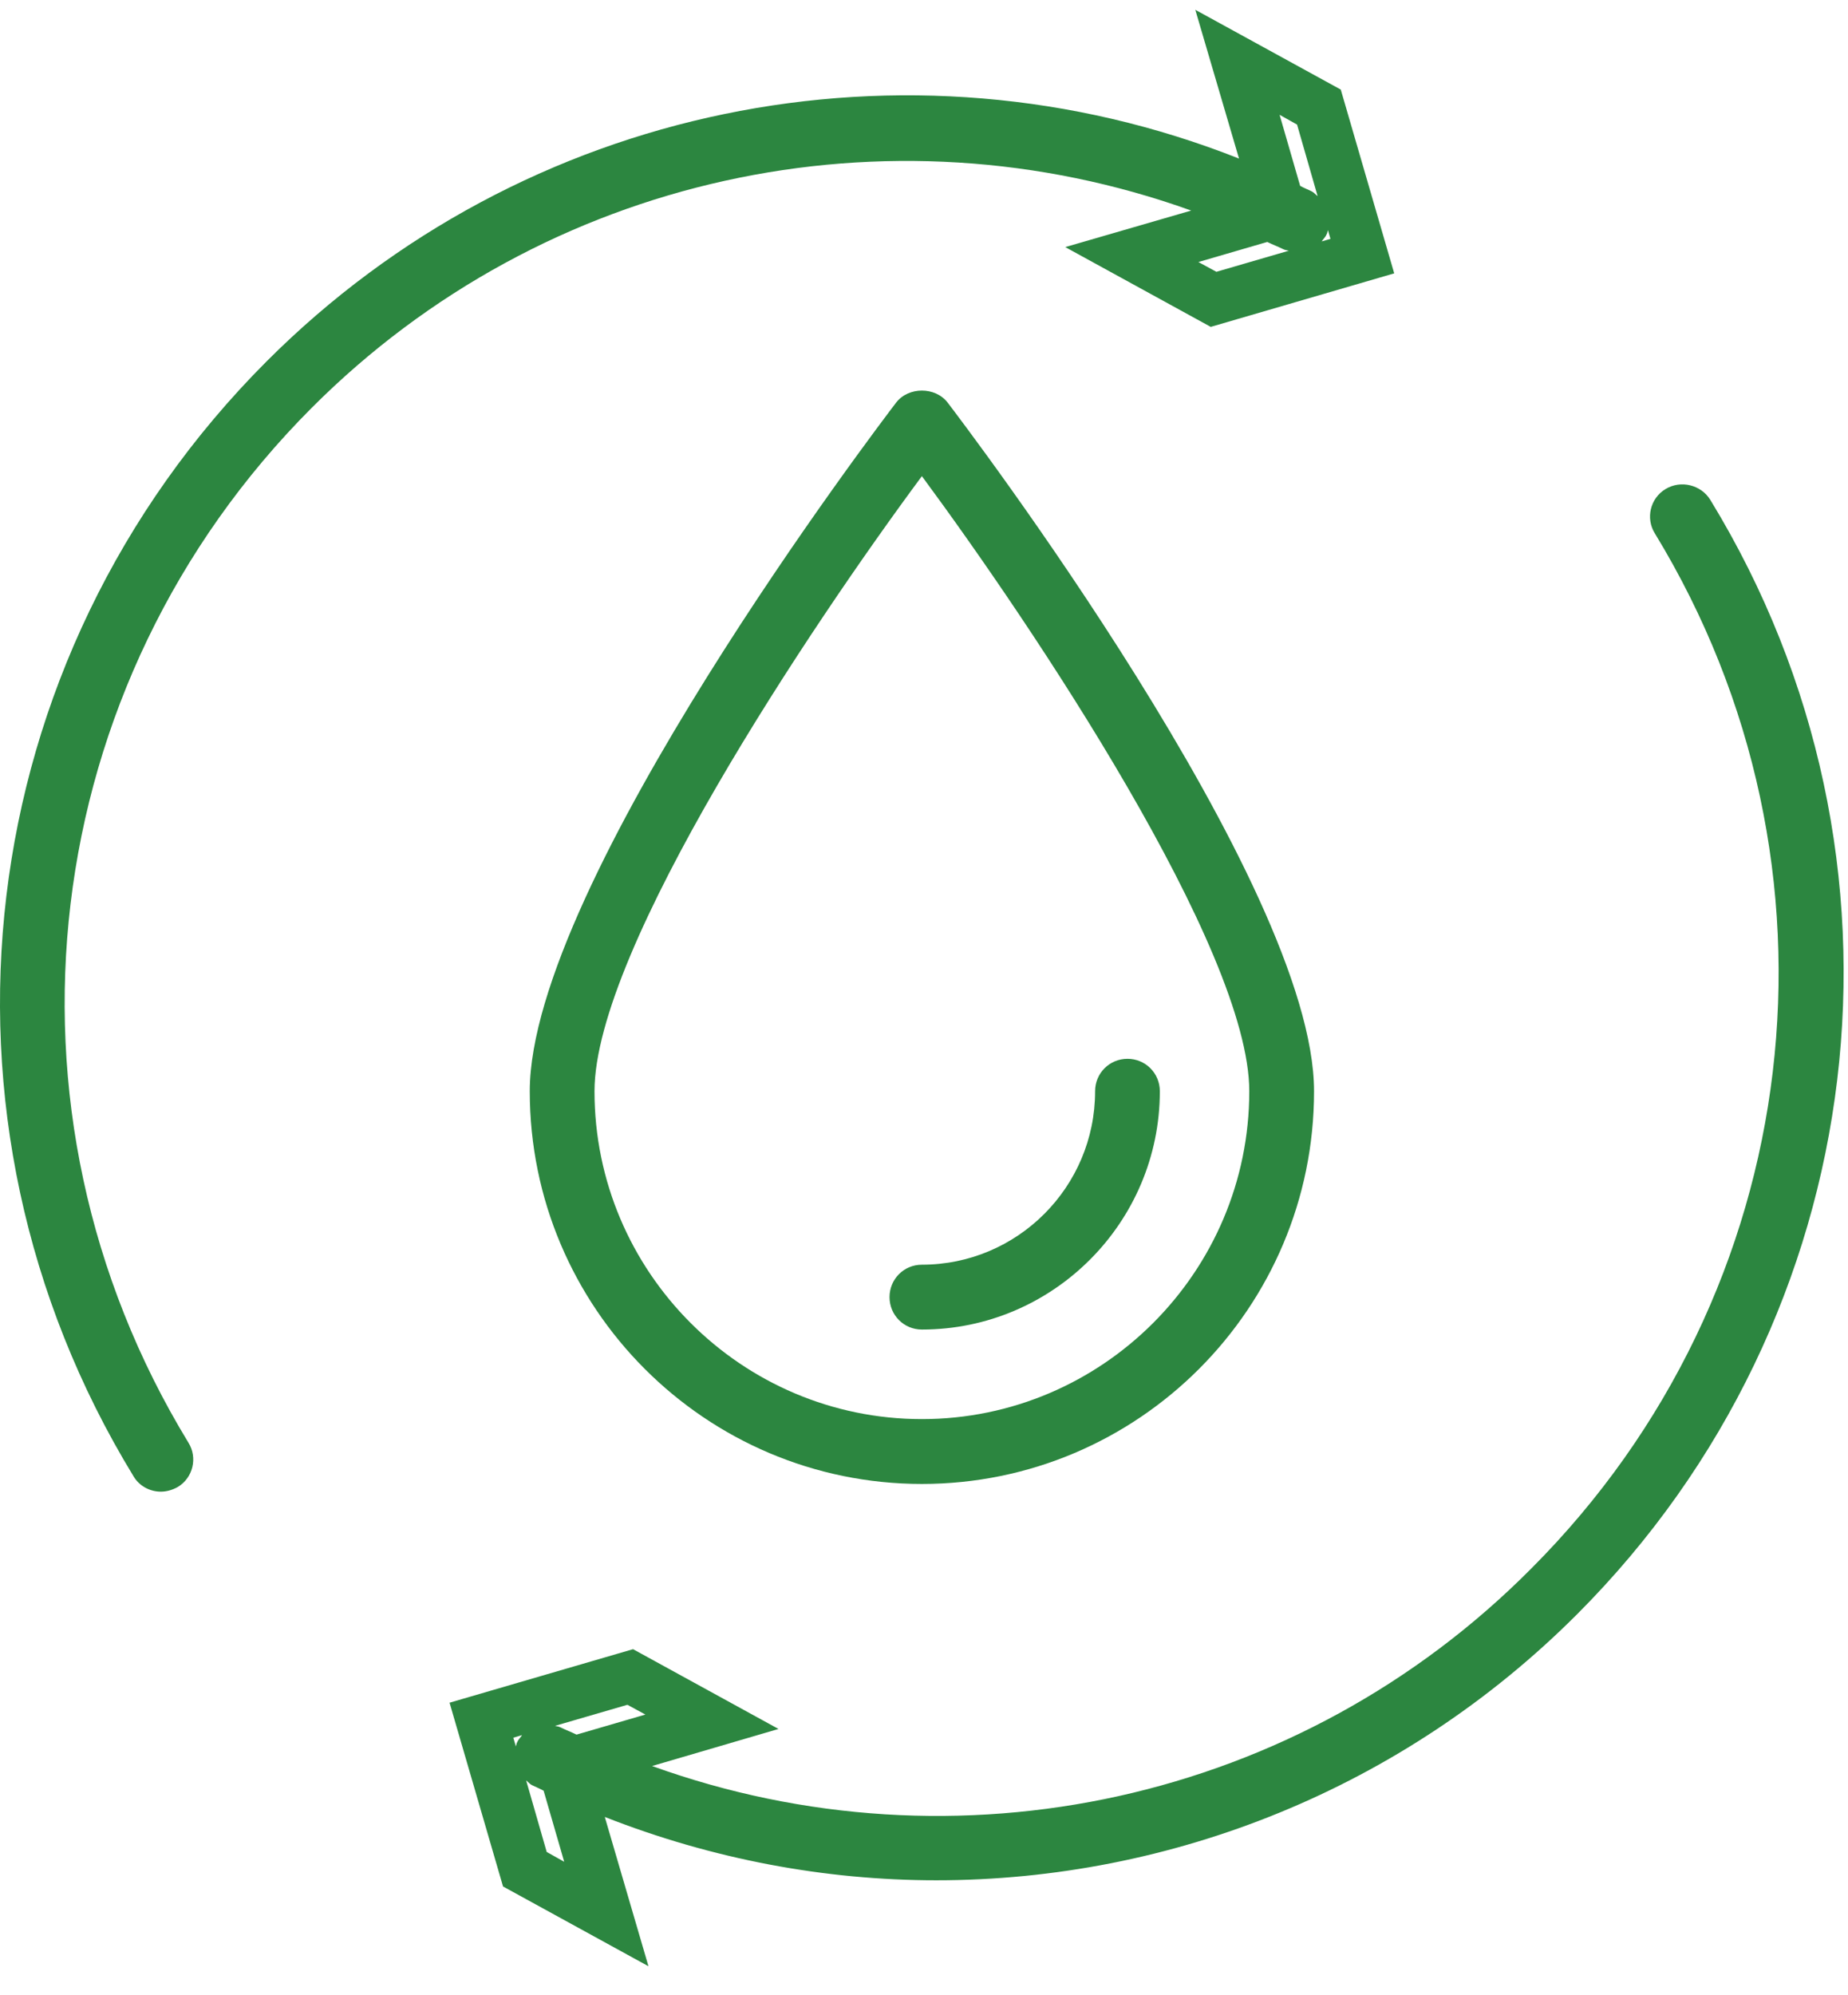 <svg width="63" height="68" viewBox="0 0 63 68" fill="none" xmlns="http://www.w3.org/2000/svg">
<path d="M22.23 60.186L26.54 58.923L21.581 56.204L15.326 58.028L17.149 64.291L22.107 67.01L20.618 61.922C24.28 63.361 28.117 64.08 31.919 64.08C39.926 64.08 47.828 60.958 53.767 55.011C63.894 44.872 65.769 29.243 58.305 17.034C57.99 16.525 57.306 16.35 56.781 16.666C56.255 16.982 56.097 17.666 56.413 18.174C63.334 29.524 61.617 44.03 52.208 53.45C44.288 61.431 32.584 63.922 22.23 60.186ZM17.639 59.361C17.604 59.414 17.604 59.467 17.587 59.519L17.499 59.221L17.797 59.133C17.744 59.221 17.674 59.274 17.639 59.361ZM18.638 63.115L17.937 60.677C18.007 60.73 18.06 60.8 18.13 60.835C18.27 60.905 18.41 60.958 18.533 61.028L19.234 63.449L18.638 63.115ZM19.654 59.116C19.479 59.028 19.286 58.958 19.111 58.87C19.041 58.835 18.988 58.835 18.918 58.818L21.389 58.099L22.002 58.432L19.654 59.116Z" fill="#2C8640"/>
<path d="M5.48 50.836C5.673 50.836 5.865 50.784 6.058 50.678C6.584 50.363 6.741 49.678 6.426 49.17C-0.495 37.821 1.222 23.314 10.631 13.894C18.568 5.948 30.254 3.457 40.609 7.176L36.316 8.421L41.275 11.14L47.53 9.316L45.708 3.053L40.749 0.334L42.239 5.404C30.885 0.913 17.849 3.545 9.089 12.315C-1.055 22.472 -2.913 38.084 4.551 50.31C4.744 50.643 5.112 50.836 5.48 50.836ZM45.217 8C45.252 7.947 45.252 7.895 45.27 7.842L45.357 8.14L45.059 8.228C45.112 8.14 45.182 8.088 45.217 8ZM44.218 4.246L44.919 6.684C44.849 6.632 44.797 6.562 44.726 6.527C44.586 6.456 44.446 6.404 44.323 6.334L43.623 3.913L44.218 4.246ZM43.202 8.246C43.377 8.333 43.57 8.404 43.745 8.491C43.815 8.526 43.868 8.526 43.938 8.544L41.468 9.263L40.854 8.93L43.202 8.246Z" fill="#2C8640"/>
<path d="M31.428 50.573C38.805 50.573 44.797 44.574 44.797 37.189C44.797 30.12 32.812 14.385 32.304 13.718C31.884 13.175 30.973 13.175 30.552 13.718C30.044 14.385 18.06 30.12 18.06 37.189C18.06 44.574 24.052 50.573 31.428 50.573ZM31.428 16.227C35.213 21.349 42.589 32.347 42.589 37.189C42.589 43.346 37.578 48.363 31.428 48.363C25.279 48.363 20.267 43.346 20.267 37.189C20.267 32.347 27.644 21.331 31.428 16.227Z" fill="#2C8640"/>
<path d="M31.428 45.311C35.896 45.311 39.54 41.662 39.54 37.189C39.54 36.575 39.05 36.084 38.437 36.084C37.823 36.084 37.333 36.575 37.333 37.189C37.333 40.452 34.687 43.101 31.428 43.101C30.815 43.101 30.325 43.592 30.325 44.206C30.325 44.82 30.815 45.311 31.428 45.311Z" fill="#2C8640"/>
</svg>
